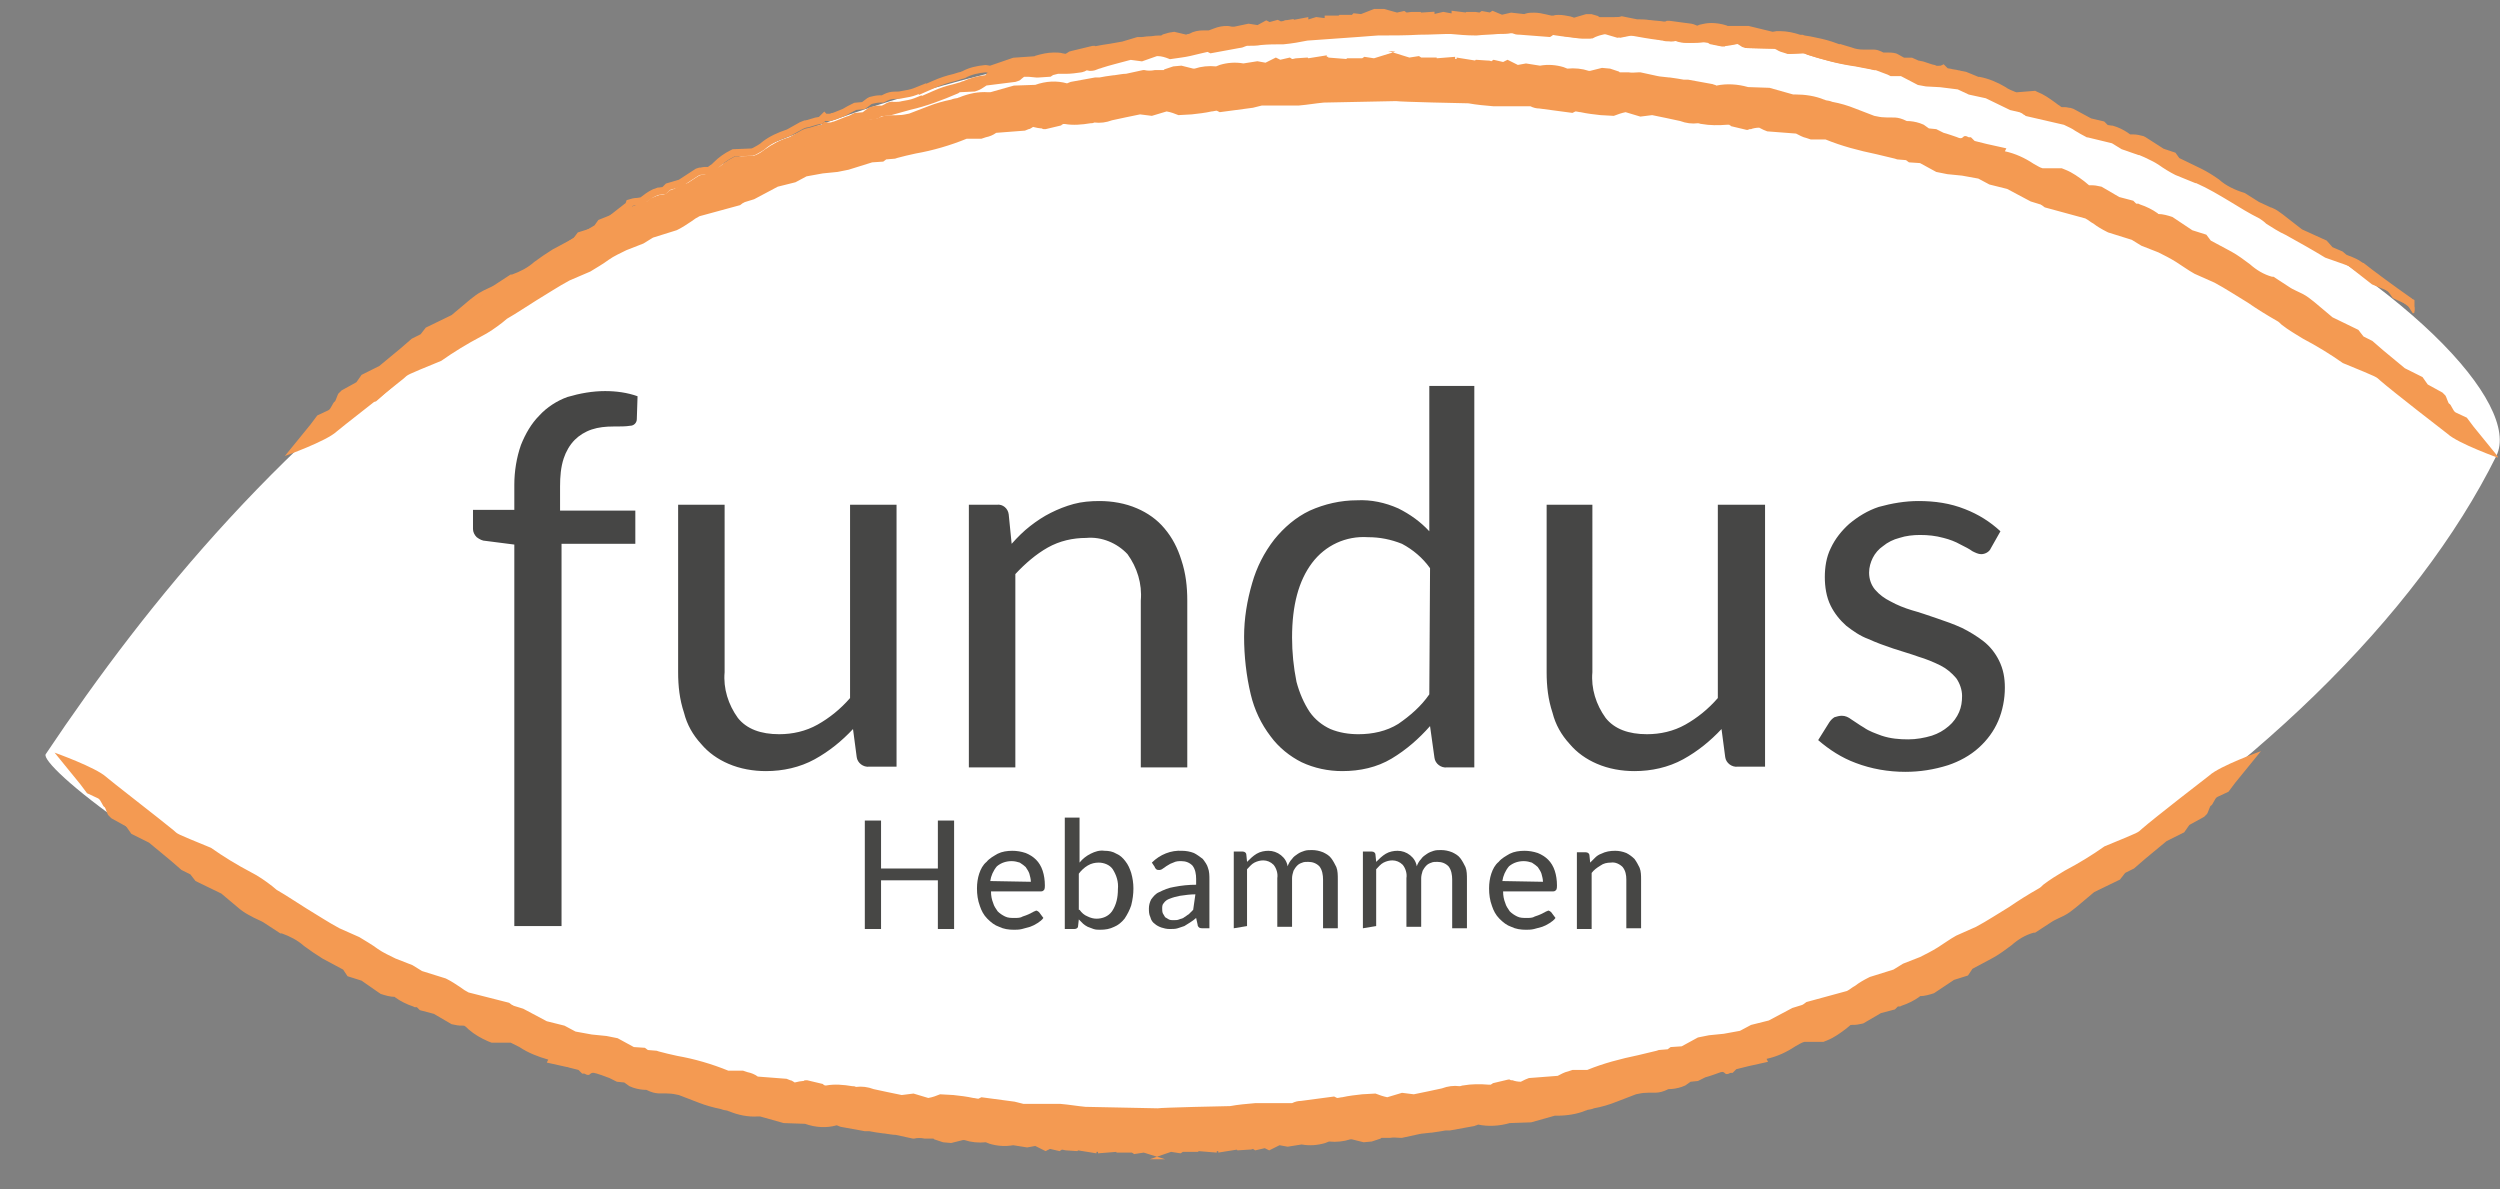 <?xml version="1.0" encoding="utf-8"?>
<!-- Generator: Adobe Illustrator 27.8.0, SVG Export Plug-In . SVG Version: 6.00 Build 0)  -->
<svg version="1.1" id="Ebene_1" xmlns="http://www.w3.org/2000/svg" xmlns:xlink="http://www.w3.org/1999/xlink" x="0px" y="0px"
	 viewBox="0 0 338.8 161.2" style="enable-background:new 0 0 338.8 161.2;" xml:space="preserve">
<rect x="0" y="0" width="338.8" height="161.2" fill="#808080" stroke="none"/>
<style type="text/css">
	.st0{fill:#FFFFFF;}
	.st1{clip-path:url(#SVGID_00000004547904668355423320000007924621321386042516_);}
	.st2{fill:#464645;}
	.st3{fill:#F49A52;}
	.st4{clip-path:url(#SVGID_00000036240478388962913240000016675578830865595566_);}
	.st5{fill:none;stroke:#F49A52;stroke-width:0.988;stroke-miterlimit:10;}
	.st6{fill:#474745;}
	.st7{clip-path:url(#SVGID_00000106851127389201328890000002984200758767461267_);}
</style>
<path id="Ellipse_7" class="st0" d="M174.5,3.1c100.9-9.6,170.7,44.7,163.8,58.7c-21.5,43.4-91.6,89.6-166.8,93
	C74,159.3,4.3,105,6.2,102.2C34.3,60.2,80.2,12.1,174.5,3.1z"/>
<g id="Gruppe_226">
	<g id="Gruppe_221">
		<g>
			<defs>
				<rect id="SVGID_1_" width="338.5" height="161.2"/>
			</defs>
			<clipPath id="SVGID_00000167379406643556674230000013418199006103347372_">
				<use xlink:href="#SVGID_1_"  style="overflow:visible;"/>
			</clipPath>
			<g id="Gruppe_220" style="clip-path:url(#SVGID_00000167379406643556674230000013418199006103347372_);">
				<path id="Pfad_1129" class="st2" d="M76.1,125.5V73.7h10v-4.5H75.9v-3.3c0-1.3,0.1-2.6,0.5-3.8c0.3-0.9,0.8-1.8,1.5-2.5
					c0.6-0.6,1.4-1.1,2.3-1.4c0.9-0.3,1.9-0.4,2.9-0.4c1,0,1.7,0,2.3-0.1c0.5,0,0.9-0.4,0.9-0.9c0,0,0,0,0,0l0.1-3.1
					c-1.4-0.5-2.9-0.7-4.4-0.7c-1.7,0-3.4,0.3-5.1,0.8c-1.4,0.5-2.8,1.4-3.8,2.5c-1.1,1.1-1.9,2.5-2.5,4c-0.6,1.7-0.9,3.6-0.9,5.4
					v3.4h-5.6v2.6c0,0.4,0.2,0.8,0.5,1.1c0.4,0.3,0.8,0.5,1.2,0.5l3.9,0.5v51.7H76.1z M115.2,68.4v26.2c-1.3,1.5-2.8,2.7-4.4,3.6
					c-1.6,0.9-3.4,1.3-5.2,1.3c-2.5,0-4.4-0.7-5.6-2.2c-1.3-1.8-2-4-1.8-6.2V68.4h-6.3v22.7c0,1.9,0.2,3.7,0.8,5.5
					c0.4,1.6,1.2,3,2.3,4.2c1,1.2,2.3,2.1,3.7,2.7c1.6,0.7,3.4,1,5.1,1c2.3,0,4.6-0.5,6.6-1.6c2-1.1,3.7-2.5,5.2-4.1l0.5,3.8
					c0.1,0.8,0.9,1.4,1.7,1.3h3.7V68.4L115.2,68.4z M136.7,69.7c-0.1-0.8-0.8-1.4-1.6-1.3h-3.8V104h6.3V77.8
					c1.3-1.4,2.8-2.7,4.4-3.6c1.6-0.9,3.4-1.3,5.2-1.3c2.1-0.2,4.2,0.7,5.6,2.2c1.3,1.8,2,4,1.8,6.3V104h6.3V81.4
					c0-1.9-0.2-3.7-0.8-5.5c-0.5-1.6-1.2-3-2.3-4.3c-1-1.2-2.3-2.1-3.7-2.7c-1.6-0.7-3.4-1-5.1-1c-1.2,0-2.4,0.1-3.5,0.4
					c-1.1,0.3-2.1,0.7-3.1,1.2c-1,0.5-1.9,1.1-2.8,1.8c-0.9,0.7-1.7,1.5-2.5,2.4L136.7,69.7z M193.7,94.1c-1.1,1.6-2.6,2.9-4.2,4
					c-1.6,1-3.5,1.4-5.4,1.4c-1.3,0-2.6-0.2-3.8-0.7c-1.1-0.5-2.1-1.3-2.8-2.3c-0.8-1.2-1.4-2.6-1.8-4.1c-0.4-2-0.6-4-0.6-6
					c0-4.4,0.9-7.7,2.7-10.1c1.8-2.4,4.6-3.7,7.6-3.5c1.6,0,3.1,0.3,4.6,0.9c1.5,0.8,2.8,1.9,3.8,3.3L193.7,94.1z M193.7,52.3V72
					c-1.2-1.3-2.6-2.3-4.2-3.1c-1.8-0.8-3.7-1.2-5.6-1.1c-2.2,0-4.4,0.5-6.4,1.4c-1.9,0.9-3.5,2.3-4.8,3.9c-1.4,1.8-2.4,3.8-3,5.9
					c-0.7,2.4-1.1,4.8-1.1,7.3c0,2.6,0.3,5.3,0.9,7.8c0.5,2.1,1.4,4,2.7,5.7c1.1,1.5,2.6,2.7,4.2,3.5c1.7,0.8,3.6,1.2,5.5,1.2
					c2.4,0,4.7-0.5,6.7-1.7c2-1.2,3.7-2.7,5.2-4.4l0.6,4.3c0.1,0.8,0.9,1.4,1.7,1.3h3.7V52.3L193.7,52.3z M232.8,68.4v26.2
					c-1.3,1.5-2.8,2.7-4.4,3.6c-1.6,0.9-3.4,1.3-5.2,1.3c-2.5,0-4.4-0.7-5.6-2.2c-1.3-1.8-2-4-1.8-6.2V68.4h-6.2v22.7
					c0,1.9,0.2,3.7,0.8,5.5c0.4,1.6,1.2,3,2.3,4.2c1,1.2,2.3,2.1,3.7,2.7c1.6,0.7,3.4,1,5.1,1c2.3,0,4.6-0.5,6.6-1.6
					c2-1.1,3.7-2.5,5.2-4.1l0.5,3.8c0.1,0.8,0.9,1.4,1.7,1.3h3.7V68.4L232.8,68.4z M271.1,72c-1.4-1.3-3-2.3-4.8-3
					c-2-0.8-4.1-1.1-6.3-1.1c-1.8,0-3.6,0.3-5.4,0.8c-1.5,0.5-2.8,1.3-4,2.3c-1,0.9-1.9,2-2.5,3.3c-0.6,1.2-0.8,2.6-0.8,3.9
					c0,1.3,0.2,2.7,0.8,3.9c0.5,1,1.2,1.9,2.1,2.7c0.9,0.7,1.9,1.4,3,1.8c1.1,0.5,2.2,0.9,3.4,1.3c1.2,0.4,2.3,0.7,3.4,1.1
					c1,0.3,2,0.7,3,1.2c0.8,0.4,1.5,1,2.1,1.7c0.5,0.7,0.8,1.6,0.8,2.4c0,0.8-0.1,1.5-0.4,2.2c-0.3,0.7-0.8,1.4-1.4,1.9
					c-0.7,0.6-1.4,1-2.3,1.3c-1,0.3-2.1,0.5-3.2,0.5c-1.2,0-2.4-0.1-3.6-0.5c-0.8-0.3-1.7-0.6-2.4-1.1c-0.7-0.4-1.2-0.8-1.7-1.1
					c-0.4-0.3-0.8-0.5-1.3-0.5c-0.3,0-0.7,0.1-1,0.2c-0.3,0.2-0.5,0.4-0.7,0.7l-1.5,2.4c1.5,1.3,3.2,2.4,5.1,3.1
					c2.1,0.8,4.4,1.2,6.7,1.2c2,0,3.9-0.3,5.8-0.9c1.5-0.5,3-1.3,4.2-2.4c1.1-1,2-2.2,2.6-3.6c0.6-1.4,0.9-3,0.9-4.5
					c0-1.3-0.2-2.5-0.8-3.7c-0.5-1-1.2-1.9-2.1-2.6c-0.9-0.7-1.9-1.3-2.9-1.8c-1.1-0.5-2.2-0.9-3.4-1.3c-1.2-0.4-2.3-0.8-3.4-1.1
					c-1-0.3-2-0.7-2.9-1.2c-0.8-0.4-1.5-0.9-2.1-1.6c-0.5-0.6-0.8-1.4-0.8-2.3c0-0.7,0.2-1.4,0.5-2c0.3-0.6,0.8-1.2,1.4-1.6
					c0.6-0.5,1.4-0.9,2.2-1.1c0.9-0.3,1.9-0.4,2.8-0.4c1.1,0,2.1,0.1,3.2,0.4c0.8,0.2,1.6,0.5,2.3,0.9c0.6,0.3,1.2,0.6,1.6,0.9
					c0.4,0.2,0.8,0.4,1.2,0.4c0.5,0,1.1-0.3,1.3-0.8L271.1,72z"/>
				<path id="Pfad_1130" class="st3" d="M155.8,157.1l2.9-1l1.3,0.2l0.3-0.2c0.2,0,0.4,0,0.6,0h1.5l0-0.1l2.5,0.2V156l0.1,0l0.1,0
					l0,0.2l2.5-0.4l0.1,0.1l1.5-0.1c0.2,0,0.4,0,0.6-0.1l0.3,0.2l1.3-0.3l0.6,0.3l1.4-0.7l1.1,0.2l1.9-0.3c1.1,0.2,2.2,0.1,3.2-0.2
					l0.5-0.2c1,0.1,2,0,2.9-0.3l0.2,0l1.6,0.4l1.1-0.1l1.2-0.4l0.1-0.1c0.4,0,0.8,0,1.2,0c0.5-0.1,0.9,0,1.4,0l0.2,0l2.3-0.5
					c0.4-0.1,0.9-0.1,1.6-0.2l0.1,0c0.7-0.1,1.4-0.2,1.9-0.3l0,0l0.6,0l3.3-0.6c0.2-0.1,0.4-0.1,0.5-0.2c1.4,0.3,2.9,0.2,4.3-0.2
					l2.9-0.1l3.2-0.9l0.3,0c1.3,0,2.7-0.2,3.9-0.7c0.1,0,0.2-0.1,0.3-0.1c0.1,0,0.6-0.1,0.8-0.2c1.1-0.2,2.1-0.5,3.1-0.9l0,0l2.6-1
					c0.5-0.1,0.9-0.2,1.4-0.2c1.1-0.1,1.6,0.2,3-0.5c0.6,0,1.2-0.1,1.8-0.3l0.5-0.2l0.7-0.5l1-0.1l1-0.5c0.1,0,1.9-0.6,2.1-0.7
					c0.7-0.2,0.4,0.6,1.3,0.1l0.3,0l0.5-0.5c0.4-0.1,0.8-0.2,1.2-0.3c0.1,0,0.3-0.1,0.4-0.1l2.7-0.6l-0.2-0.4h0
					c1.4-0.3,2.7-0.9,3.9-1.7c0.4-0.2,0.8-0.5,1.2-0.6l2.6,0l0.5-0.2c1-0.4,1.8-1,2.6-1.6c0.2-0.2,0.4-0.3,0.6-0.5
					c0.4,0,0.8,0,1.2-0.1l0.5-0.1l2.4-1.4l1.9-0.5l0.4-0.4l0.3,0l0.2-0.1c0.9-0.3,1.7-0.7,2.4-1.2l0.1-0.1c0.6,0,1.3-0.2,1.9-0.4
					l0.3-0.2l2.4-1.6l1.9-0.6l0.6-0.9l2.8-1.5c0.9-0.5,1.7-1.1,2.5-1.7c0.9-0.8,1.9-1.4,3-1.7l0.2,0l2.3-1.5
					c0.1-0.1,1.4-0.7,1.6-0.8c0.6-0.3,1.1-0.7,1.6-1.1l2.5-2.1l3.5-1.7l0.7-0.9l1.2-0.6l1.5-1.3l2.9-2.4l2.4-1.2l0.7-1l2-1.1
					l0.4-0.4c0.1-0.1,0.4-1.1,0.5-1.1c0.3-0.1,0.5-1,0.9-1.2l1.5-0.7l0.9-1.2l3.5-4.3c0,0-5.6,2-7,3.3c-0.4,0.3-7.5,5.8-9.1,7.2
					c-0.7,0.6,0,0.3-5.1,2.4c-1.7,1.2-3.5,2.3-5.4,3.3c-1,0.6-2,1.2-2.9,1.9c-0.2,0.2-0.4,0.4-0.6,0.5c-1.4,0.8-2.7,1.6-4,2.5
					c-1.5,0.9-3,1.9-4.5,2.7l-2.7,1.2c-0.9,0.5-1.7,1.1-2.5,1.6c-0.8,0.5-1.6,0.9-2.4,1.3l-2.3,0.9l-1.3,0.8l-3.2,1l-0.2,0.1
					c-0.6,0.3-1.3,0.7-1.8,1.1c-0.4,0.2-0.7,0.5-1.1,0.7l-5.5,1.5l-0.4,0.3l0,0c-0.1,0-0.1,0.1-0.2,0.1l-1.3,0.4l-3.2,1.7l-2.4,0.6
					l-1.5,0.8l-2.2,0.4l-2,0.2l-1.5,0.3l-2.2,1.2l-1.5,0.1l-0.4,0.3l-1.2,0.1l-0.3,0.1c-0.8,0.2-1.7,0.4-2.5,0.6
					c-2.4,0.5-4.7,1.1-6.9,2l-2,0l-0.6,0.2c-0.5,0.1-1,0.4-1.4,0.6l-3.9,0.3l-0.5,0.2c-0.2,0.1-0.4,0.2-0.6,0.3
					c-0.4,0-0.9-0.1-1.1-0.2l-0.1,0c-0.1,0-0.2,0-0.3-0.1l-0.2,0l-2.1,0.5l-0.1,0.1c-0.1,0-0.1,0.1-0.2,0.1l-0.2,0
					c-1.2-0.1-2.4-0.1-3.5,0.1c-0.2,0-0.3,0.1-0.5,0.1c-0.8-0.1-1.6,0-2.4,0.3c-1,0.2-2.7,0.6-3.8,0.8l-1.6-0.2l-2,0.6
					c-0.5-0.1-1.1-0.3-1.6-0.5l-1.8,0.1c-0.9,0.1-1.8,0.2-2.7,0.4c-0.2,0-0.5,0.1-0.7,0.1l-0.4-0.2l-4.5,0.6c-0.4,0-0.8,0.1-1.2,0.3
					c-0.5,0-1.1,0-1.7,0c-1,0-2,0-2.9,0l-0.2,0l-0.2,0c-1.2,0.1-2.3,0.2-3.4,0.4c-0.4,0-9.4,0.2-9.8,0.3c-0.4,0-9.5-0.2-9.8-0.2
					c-1.1-0.1-2.2-0.3-3.4-0.4l-0.2,0l-0.2,0c-0.9,0-1.9,0-2.9,0c-0.6,0-1.2,0-1.7,0c-0.4-0.1-0.8-0.2-1.2-0.3l-4.5-0.6l-0.4,0.2
					c-0.2,0-0.5-0.1-0.7-0.1c-0.9-0.2-1.8-0.3-2.7-0.4l-1.8-0.1c-0.5,0.2-1,0.4-1.6,0.5l-2-0.6l-1.6,0.2c-1.1-0.2-2.8-0.6-3.8-0.8
					c-0.8-0.3-1.6-0.4-2.4-0.3c-0.2-0.1-0.3-0.1-0.5-0.1c-1.2-0.2-2.4-0.3-3.5-0.1l-0.2,0c-0.1,0-0.1-0.1-0.2-0.1l-0.1-0.1l-2.1-0.5
					l-0.2,0c-0.1,0-0.2,0-0.3,0.1l-0.1,0c-0.2,0-0.7,0.1-1.1,0.2c-0.2-0.1-0.4-0.3-0.6-0.3l-0.5-0.2l-3.9-0.3
					c-0.4-0.3-0.9-0.5-1.4-0.6l-0.6-0.2l-2,0c-2.2-0.9-4.6-1.6-6.9-2c-0.9-0.2-1.8-0.4-2.5-0.6l-0.3-0.1l-1.2-0.1l-0.4-0.3l-1.5-0.1
					l-2.2-1.2l-1.5-0.3l-2-0.2l-2.2-0.4l-1.5-0.8l-2.4-0.6l-3.2-1.7l-1.3-0.4c-0.1-0.1-0.2-0.1-0.2-0.1l0,0l-0.4-0.3l-5.5-1.4
					c-0.4-0.2-0.7-0.4-1.1-0.7c-0.6-0.4-1.2-0.8-1.8-1.1l-0.2-0.1l-3.2-1l-1.3-0.8l-2.3-0.9c-0.8-0.4-1.7-0.8-2.4-1.3
					c-0.8-0.6-1.7-1.1-2.5-1.6l-2.7-1.2c-1.5-0.8-3-1.8-4.5-2.7c-1.3-0.8-2.6-1.7-4-2.5c-0.2-0.2-0.4-0.3-0.6-0.5
					c-0.9-0.7-1.9-1.4-2.9-1.9c-1.9-1-3.7-2.1-5.4-3.3c-5.1-2.1-4.4-1.8-5.1-2.4c-1.7-1.4-8.8-6.9-9.1-7.2c-1.4-1.3-7-3.3-7-3.3
					l3.5,4.3l0.9,1.2l1.5,0.7c0.4,0.2,0.6,1.1,0.9,1.2c0.1,0.1,0.4,1.1,0.5,1.1l0.4,0.4l2,1.1l0.7,1l2.4,1.2l2.9,2.4l1.5,1.3
					l1.2,0.6l0.7,0.9l3.5,1.7l2.5,2.1c0.5,0.4,1,0.7,1.6,1c0.1,0.1,1.5,0.7,1.6,0.8l2.3,1.5l0.2,0c1.1,0.4,2.1,0.9,3,1.7
					c0.8,0.6,1.7,1.2,2.5,1.7l2.8,1.5l0.6,0.9l1.9,0.6l2.3,1.6l0.3,0.2c0.6,0.2,1.3,0.4,1.9,0.4l0.1,0.1c0.7,0.5,1.5,0.9,2.4,1.2
					l0.2,0.1l0.3,0l0.4,0.4l1.9,0.5l2.4,1.4l0.5,0.1c0.4,0.1,0.8,0.1,1.2,0.1c0.2,0.1,0.4,0.3,0.6,0.5c0.8,0.7,1.7,1.2,2.6,1.6
					l0.5,0.2l2.6,0c0.4,0.2,0.8,0.4,1.2,0.6c1.2,0.8,2.5,1.3,3.9,1.7h0l-0.2,0.4l2.7,0.6c0.2,0,0.3,0.1,0.4,0.1
					c0.4,0.1,0.8,0.2,1.2,0.3l0.5,0.5l0.3,0c0.9,0.5,0.6-0.2,1.3-0.1c0.2,0,1.9,0.6,2.1,0.7l1,0.5l1,0.1l0.7,0.5l0.5,0.2
					c0.6,0.2,1.2,0.3,1.8,0.3c1.4,0.7,1.9,0.4,3,0.5c0.5,0,0.9,0.1,1.4,0.2l2.6,1l0,0c1,0.4,2.1,0.7,3.1,0.9
					c0.2,0.1,0.7,0.2,0.8,0.2c0.1,0,0.2,0.1,0.3,0.1c1.2,0.5,2.6,0.8,3.9,0.7l0.3,0l3.2,0.9l2.9,0.1c1.4,0.5,2.9,0.6,4.3,0.2
					c0.2,0.1,0.3,0.1,0.5,0.2l3.3,0.6l0.6,0l0,0c0.5,0.1,1.1,0.2,1.9,0.3l0.1,0c0.7,0.1,1.2,0.2,1.6,0.2l2.3,0.5l0.2,0
					c0.4-0.1,0.9-0.1,1.4,0c0.4,0,0.7,0,1.2,0l0.1,0.1l1.2,0.4l1.1,0.1l1.6-0.4l0.2,0c0.9,0.3,1.9,0.4,2.9,0.3l0.5,0.2
					c1,0.3,2.1,0.4,3.2,0.2l1.9,0.3l1.1-0.2l1.4,0.7l0.6-0.3l1.3,0.3l0.3-0.2c0.2,0,0.4,0.1,0.6,0.1l1.5,0.1l0.1-0.1l2.5,0.4l0-0.2
					l0.1,0l0.1,0v0.2l2.5-0.2l0,0.1h1.5c0.2,0,0.4,0,0.6,0l0.3,0.2l1.3-0.2l2.9,0.9"/>
				<path id="Pfad_1131" class="st3" d="M188.1,6.9l2.9,0.9l1.3-0.2l0.3,0.2c0.2,0,0.4,0,0.6,0h1.5l0,0.1l2.5-0.2V8l0.1,0l0.1,0
					l0-0.2l2.5,0.4l0.1-0.1l1.5,0.1c0.2,0,0.4,0,0.6,0.1l0.3-0.2l1.3,0.3l0.6-0.3l1.4,0.7l1.1-0.2l1.9,0.3c1.1-0.2,2.2-0.1,3.2,0.2
					l0.5,0.2c1-0.1,2,0,2.9,0.3l0.2,0l1.6-0.4l1.1,0.1l1.2,0.4l0.1,0.1c0.4,0,0.8,0,1.2,0c0.5,0.1,0.9,0,1.4,0l0.2,0l2.3,0.5
					c0.4,0.1,0.9,0.1,1.6,0.2l0.1,0c0.7,0.1,1.4,0.2,1.9,0.3l0,0l0.6,0l3.3,0.6c0.2,0.1,0.4,0.1,0.5,0.2c1.4-0.3,2.9-0.2,4.3,0.2
					l2.9,0.1l3.2,0.9l0.3,0c1.3,0,2.7,0.2,3.9,0.7c0.1,0,0.2,0.1,0.3,0.1c0.1,0,0.6,0.1,0.8,0.2c1.1,0.2,2.1,0.5,3.1,0.9l0,0l2.6,1
					c0.5,0.1,0.9,0.2,1.4,0.2c1.1,0.1,1.6-0.2,3,0.5c0.6,0,1.2,0.1,1.8,0.3l0.5,0.2l0.7,0.5l1,0.1l1,0.5c0.1,0,1.9,0.6,2.1,0.7
					c0.7,0.2,0.4-0.6,1.3-0.1l0.3,0l0.5,0.5c0.4,0.1,0.8,0.2,1.2,0.3c0.1,0,0.3,0.1,0.4,0.1l2.7,0.6l-0.2,0.4h0
					c1.4,0.3,2.7,0.9,3.9,1.7c0.4,0.2,0.8,0.5,1.2,0.6l2.6,0l0.5,0.2c1,0.4,1.8,1,2.6,1.6c0.2,0.2,0.4,0.3,0.6,0.5
					c0.4,0,0.8,0,1.2,0.1l0.5,0.1l2.4,1.4l1.9,0.5l0.4,0.4l0.3,0l0.2,0.1c0.9,0.3,1.7,0.7,2.4,1.2l0.1,0.1c0.6,0,1.3,0.2,1.9,0.4
					l0.3,0.2l2.4,1.6l1.9,0.6l0.6,0.8l2.8,1.5c0.9,0.5,1.7,1.1,2.5,1.7c0.9,0.8,1.9,1.4,3,1.7l0.2,0l2.3,1.5
					c0.1,0.1,1.4,0.7,1.6,0.8c0.6,0.3,1.1,0.7,1.6,1.1l2.5,2.1l3.5,1.7l0.7,0.9l1.2,0.6l1.5,1.3l2.9,2.4l2.4,1.2l0.7,1l2,1.1
					l0.4,0.4c0.1,0.1,0.4,1.1,0.5,1.1c0.3,0.1,0.5,1,0.9,1.2l1.5,0.7l0.9,1.2l3.5,4.3c0,0-5.6-2-7-3.3c-0.4-0.3-7.5-5.8-9.1-7.2
					c-0.7-0.6,0-0.3-5.1-2.4c-1.7-1.2-3.5-2.3-5.4-3.3c-1-0.6-2-1.2-2.9-1.9c-0.2-0.2-0.4-0.4-0.6-0.5c-1.4-0.8-2.7-1.6-4-2.5
					c-1.5-0.9-3-1.9-4.5-2.7l-2.7-1.2c-0.9-0.5-1.7-1.1-2.5-1.6c-0.8-0.5-1.6-0.9-2.4-1.3l-2.3-0.9l-1.3-0.8l-3.2-1l-0.2-0.1
					c-0.6-0.3-1.3-0.7-1.8-1.1c-0.4-0.2-0.7-0.5-1.1-0.7l-5.5-1.5l-0.4-0.3l0,0c-0.1,0-0.1-0.1-0.2-0.1l-1.3-0.4l-3.2-1.7l-2.4-0.6
					l-1.5-0.8l-2.2-0.4l-2-0.2l-1.5-0.3l-2.2-1.2l-1.5-0.1l-0.4-0.3l-1.2-0.1l-0.3-0.1c-0.8-0.2-1.7-0.4-2.5-0.6
					c-2.4-0.5-4.7-1.1-6.9-2l-2,0l-0.6-0.2c-0.5-0.1-1-0.4-1.4-0.6l-3.9-0.3l-0.5-0.2c-0.2-0.1-0.4-0.2-0.6-0.3
					c-0.4,0-0.9,0.1-1.1,0.2l-0.1,0c-0.1,0-0.2,0-0.3,0.1l-0.2,0l-2.1-0.5l-0.1-0.1c-0.1,0-0.1-0.1-0.2-0.1l-0.2,0
					c-1.2,0.1-2.4,0.1-3.5-0.1c-0.2,0-0.3-0.1-0.5-0.1c-0.8,0.1-1.6,0-2.4-0.3c-1-0.2-2.7-0.6-3.8-0.8l-1.6,0.2l-2-0.6
					c-0.5,0.1-1.1,0.3-1.6,0.5l-1.8-0.1c-0.9-0.1-1.8-0.2-2.7-0.4c-0.2,0-0.5-0.1-0.7-0.1l-0.4,0.2l-4.5-0.6c-0.4,0-0.8-0.1-1.2-0.3
					c-0.5,0-1.1,0-1.7,0c-1,0-2,0-2.9,0l-0.2,0l-0.2,0c-1.2-0.1-2.3-0.2-3.4-0.4c-0.4,0-9.4-0.2-9.8-0.3c-0.4,0-9.5,0.2-9.8,0.2
					c-1.1,0.1-2.2,0.3-3.4,0.4l-0.2,0l-0.2,0c-0.9,0-1.9,0-2.9,0c-0.6,0-1.2,0-1.7,0c-0.4,0.1-0.8,0.2-1.2,0.3l-4.5,0.6l-0.4-0.2
					c-0.2,0-0.5,0.1-0.7,0.1c-0.9,0.2-1.8,0.3-2.7,0.4l-1.8,0.1c-0.5-0.2-1-0.4-1.6-0.5l-2,0.6l-1.6-0.2c-1.1,0.2-2.8,0.6-3.8,0.8
					c-0.8,0.3-1.6,0.4-2.4,0.3c-0.2,0.1-0.3,0.1-0.5,0.1c-1.2,0.2-2.4,0.3-3.5,0.1l-0.2,0c-0.1,0-0.1,0.1-0.2,0.1l-0.1,0.1l-2.1,0.5
					l-0.2,0c-0.1,0-0.2,0-0.3-0.1l-0.1,0c-0.2,0-0.7-0.1-1.1-0.2c-0.2,0.1-0.4,0.3-0.6,0.3l-0.5,0.2l-3.9,0.3
					c-0.4,0.3-0.9,0.5-1.4,0.6l-0.6,0.2l-2,0c-2.2,0.9-4.6,1.6-6.9,2c-0.9,0.2-1.8,0.4-2.5,0.6l-0.3,0.1l-1.2,0.1l-0.4,0.3l-1.5,0.1
					L115,23l-1.5,0.3l-2,0.2l-2.2,0.4l-1.5,0.8l-2.4,0.6l-3.2,1.7l-1.3,0.4c-0.1,0.1-0.2,0.1-0.2,0.1l0,0l-0.4,0.3l-5.5,1.5
					c-0.4,0.2-0.7,0.4-1.1,0.7c-0.6,0.4-1.2,0.8-1.8,1.1l-0.2,0.1l-3.2,1l-1.3,0.8l-2.3,0.9c-0.8,0.4-1.7,0.8-2.4,1.3
					c-0.8,0.6-1.7,1.1-2.5,1.6L77.2,38c-1.5,0.8-3,1.8-4.5,2.7c-1.3,0.8-2.6,1.7-4,2.5c-0.2,0.2-0.4,0.3-0.6,0.5
					c-0.9,0.7-1.9,1.4-2.9,1.9c-1.9,1-3.7,2.1-5.4,3.3c-5.1,2.1-4.4,1.8-5.1,2.4c-1.7,1.4-8.8,6.9-9.1,7.2c-1.4,1.3-7,3.3-7,3.3
					l3.5-4.3l0.9-1.2l1.5-0.7c0.4-0.2,0.6-1.1,0.9-1.2c0.1-0.1,0.4-1.1,0.5-1.1l0.4-0.4l2-1.1l0.7-1l2.4-1.2l2.9-2.4l1.5-1.3
					l1.2-0.6l0.7-0.9l3.5-1.7l2.5-2.1c0.5-0.4,1-0.8,1.6-1.1c0.1-0.1,1.5-0.7,1.6-0.8l2.3-1.5l0.2,0c1.1-0.4,2.1-0.9,3-1.7
					c0.8-0.6,1.7-1.2,2.5-1.7l2.8-1.5l0.6-0.8l1.9-0.6l2.3-1.6l0.3-0.2c0.6-0.2,1.3-0.4,1.9-0.4l0.1-0.1c0.7-0.5,1.5-0.9,2.4-1.2
					l0.2-0.1l0.3,0l0.4-0.4l1.9-0.5l2.4-1.4l0.5-0.1c0.4-0.1,0.8-0.1,1.2-0.1c0.2-0.1,0.4-0.3,0.6-0.5c0.8-0.7,1.7-1.2,2.6-1.6
					l0.5-0.2l2.6,0c0.4-0.2,0.8-0.4,1.2-0.6c1.2-0.8,2.5-1.3,3.9-1.7h0l-0.2-0.4l2.7-0.6c0.2,0,0.3-0.1,0.4-0.1
					c0.4-0.1,0.8-0.2,1.2-0.3l0.5-0.5l0.3,0c0.9-0.5,0.6,0.2,1.3,0.1c0.2,0,1.9-0.6,2.1-0.7l1-0.5l1-0.1l0.7-0.5l0.5-0.2
					c0.6-0.2,1.2-0.3,1.8-0.3c1.4-0.7,1.9-0.4,3-0.5c0.5,0,0.9-0.1,1.4-0.2l2.6-1l0,0c1-0.4,2.1-0.7,3.1-0.9
					c0.2-0.1,0.7-0.2,0.8-0.2c0.1,0,0.2-0.1,0.3-0.1c1.2-0.5,2.6-0.8,3.9-0.7l0.3,0l3.2-0.9l2.9-0.1c1.4-0.5,2.9-0.6,4.3-0.2
					c0.2-0.1,0.3-0.1,0.5-0.2l3.3-0.6l0.6,0l0,0c0.5-0.1,1.1-0.2,1.9-0.3l0.1,0c0.7-0.1,1.2-0.2,1.6-0.2l2.3-0.5l0.2,0
					c0.4,0.1,0.9,0.1,1.4,0c0.4,0,0.7,0,1.2,0l0.1-0.1l1.2-0.4l1.1-0.1l1.6,0.4l0.2,0c0.9-0.3,1.9-0.4,2.9-0.3l0.5-0.2
					c1-0.3,2.1-0.4,3.2-0.2l1.9-0.3l1.1,0.2l1.4-0.7l0.6,0.3l1.3-0.3l0.3,0.2c0.2,0,0.4-0.1,0.6-0.1l1.5-0.1l0.1,0.1l2.5-0.4l0,0.2
					l0.1,0l0.1,0V7.8l2.5,0.2l0-0.1h1.5c0.2,0,0.4,0,0.6,0l0.3-0.2l1.3,0.2l2.9-0.9"/>
			</g>
		</g>
	</g>
	<g id="Gruppe_223" transform="translate(50.211 1.212)">
		<g>
			<defs>
				<rect id="SVGID_00000089541264066794970710000008671059933483140746_" x="0" y="0" width="277" height="53.2"/>
			</defs>
			<clipPath id="SVGID_00000081620871616763286890000012542464942335054486_">
				<use xlink:href="#SVGID_00000089541264066794970710000008671059933483140746_"  style="overflow:visible;"/>
			</clipPath>
			<g id="Gruppe_222" style="clip-path:url(#SVGID_00000081620871616763286890000012542464942335054486_);">
				<path id="Pfad_1132" class="st3" d="M0.3,53c0.2-0.3,0.4-0.6,0.4-1l0.1-0.2l2.1-1.2l0.6-1l2.1-1.1l2.9-2.7l1.3-1.3l1.3-0.7
					l0.7-0.9l3.2-1.8l2.5-2.3c0.4-0.4,0.8-0.7,1.3-0.9l0.4-0.2c0.4-0.2,0.8-0.4,1.2-0.7l1.8-1.4c1.3-0.5,2.5-1.2,3.4-2.2
					c0.7-0.6,1.4-1.2,2.2-1.6l3-1.8l0.5-0.7l1.5-0.6l2.3-1.8l0.2-0.1c0.4-0.1,0.7-0.2,1.1-0.2l0.6-0.1l0.4-0.3
					c0.5-0.5,1.1-0.8,1.8-1l0.1,0l0.7-0.1l0.5-0.5l1.7-0.5l2.3-1.5l0.3-0.1c0.3-0.1,0.5-0.1,0.8-0.1l0.5,0l0.4-0.3
					c0.2-0.2,0.4-0.3,0.6-0.5c0.6-0.6,1.3-1.1,2.1-1.5l0.2-0.1l2.5-0.1l0.3-0.1c0.5-0.2,0.9-0.5,1.3-0.8c1-0.7,2.1-1.3,3.2-1.6
					l0.2-0.1l1.6-0.9l0,0l0.5-0.2c0.2,0,0.3-0.1,0.5-0.1c0.3-0.1,0.7-0.2,1-0.3l0.6-0.1l0.4-0.4h0l0,0c0.2,0,0.4,0.1,0.5,0.1
					c0.2,0,0.4,0,0.6-0.1c0.1,0,0.4-0.1,1.6-0.6c0.2-0.1,0.6-0.2,0.6-0.2l0.8-0.4l1.1-0.1l0.8-0.6l0.2-0.1c0.4-0.1,0.8-0.2,1.2-0.2
					l0.4,0l0.4-0.2c0.3-0.2,0.8-0.4,1.2-0.3c0.4,0,0.8,0,1.1-0.1c0.6-0.1,1.2-0.2,1.7-0.4l1-0.4l0,0.1l1.6-0.7
					c0.9-0.4,1.8-0.7,2.7-0.9c0.6-0.2,0.8-0.2,1-0.3s0.2-0.1,0.3-0.1c0.9-0.4,1.9-0.7,2.9-0.8c0,0,0.1,0,0.1,0L84,8.2l3.2-1.1
					l2.9-0.2l0.2-0.1c0.7-0.3,1.5-0.4,2.3-0.4c0.4,0,0.7,0,1.1,0.1l0.6,0.1l0.5-0.3c0.1,0,0.2-0.1,0.2-0.1l2.9-0.7H98l0.2,0.1
					l0.4-0.1c0.5-0.1,1.1-0.2,1.8-0.3l1.7-0.3l2-0.6c0.2,0,0.3,0,0.5,0c0.3,0,0.6,0,1.1-0.1c0.3,0,0.7-0.1,1.1-0.1l0.6,0l0.3-0.2
					l0.7-0.2l0.6-0.1l1.7,0.4l0.6-0.2c0.6-0.2,1.1-0.3,1.7-0.4c0.1,0,0.2,0,0.4,0l0.4,0l0.8-0.3c0.5-0.2,1.1-0.3,1.6-0.3
					c0.2,0,0.5,0,0.7,0.1l0.3,0l1.9-0.4l1.3,0.2l1.1-0.6l0.4,0.2L123,2l0.3,0.2l0.6-0.1c0.1,0,0.3-0.1,0.4-0.1l0.6-0.1L125,2
					l1.5-0.3l0,0.4l1.6-0.5l1.6,0.2l0-0.4l1.6,0l0.1-0.1l0.6,0c0.1,0,0.2,0,0.2,0s0.1,0,0.2,0l0.7,0l0.2-0.2l0.9,0.1l2.3-0.9
					l2.5,0.7l0.9-0.2l0.3,0.2L141,1c0.1,0,0.3,0,0.4,0l0.6,0l0.1,0.1l1.5-0.2l0,0.4l1.7-0.4l1.6,0.3l0-0.4l1.6,0.2l0.1-0.1l0.6,0
					c0.2,0,0.3,0,0.4,0l0.7,0.1l0.3-0.2l1.1,0.2l0.4-0.2l1.2,0.5l1.3-0.3l1.9,0.3l0.3-0.1c0.3-0.1,0.7-0.1,1-0.1
					c0.5,0,0.9,0.1,1.4,0.2l0.9,0.2l0.4-0.1c0.2,0,0.4-0.1,0.6-0.1c0.5,0,1,0.1,1.5,0.2l0.6,0.2l1.7-0.5l0.6,0l0.7,0.2l0.3,0.2
					l0.6,0c0.1,0,0.3,0,0.4,0c0.2,0,0.4,0,0.6,0c0.3,0,0.4,0,0.6,0c0.3,0,0.7,0,1-0.1l2,0.4l0.1,0c0.4,0,0.9,0.1,1.6,0.1l0.1,0
					c0.7,0.1,1.3,0.1,1.8,0.2l0.4,0l0.2-0.1l0.2,0l3,0.4c0.1,0,0.2,0.1,0.3,0.1l0.5,0.2l0.5-0.2c0.5-0.1,1-0.2,1.4-0.2
					c0.6,0,1.3,0.1,1.9,0.3l0.2,0.1l2.9,0l3.3,0.8l0.6-0.1c0.1,0,0.3,0,0.4,0c0.9,0,1.8,0.2,2.7,0.5l0.3,0.1c0.2,0,0.4,0.1,1,0.2
					c1,0.1,1.9,0.4,2.9,0.7l1.7,0.6l0-0.1l1,0.3c0.6,0.1,1.1,0.2,1.7,0.3c0.2,0,0.4,0,0.5,0c0.2,0,0.4,0,0.6,0c0.1,0,0.2,0,0.3,0
					c0.3,0,0.6,0.1,0.9,0.2l0.4,0.2l0.6,0c0.4,0,0.7,0,1.1,0.1l0.2,0.1l0.9,0.5l1.1,0l0.9,0.4l0.1,0c0.1,0,0.2,0.1,0.5,0.1
					c1.2,0.4,1.5,0.4,1.6,0.5c0.2,0,0.3,0.1,0.5,0.1c0.2,0,0.5,0,0.7-0.1h0l0.4,0.4l0.6,0.1c0.3,0,0.7,0.1,1,0.2
					c0.2,0,0.3,0.1,0.5,0.1l0.5,0.1l0,0l1.7,0.8l0.2,0c1.2,0.3,2.3,0.7,3.3,1.3c0.5,0.3,0.9,0.5,1.4,0.7l0.3,0.1l2.5-0.2l0.2,0.1
					c0.8,0.3,1.6,0.8,2.2,1.3c0.2,0.2,0.5,0.3,0.7,0.5l0.4,0.3l0.6,0c0.2,0,0.5,0,0.7,0.1l0.3,0.1l2.4,1.3l1.7,0.4l0.5,0.5l0.7,0.1
					l0.1,0c0.7,0.2,1.3,0.5,1.9,0.9l0.4,0.3l0.6,0c0.4,0,0.8,0.1,1.2,0.2l0.2,0.1l2.5,1.6l1.5,0.5l0.5,0.7l3.1,1.5
					c0.8,0.4,1.6,0.9,2.3,1.4c1.1,0.9,2.3,1.5,3.6,1.9l1.9,1.2c0.4,0.2,0.8,0.4,1.3,0.6c0.2,0.1,0.4,0.2,0.5,0.2
					c0.5,0.2,0.9,0.5,1.3,0.8l2.7,2.1l3.3,1.5l0.8,0.9l1.4,0.6l1.3,1.1l3.2,2.5l2.2,0.9l0.7,1l2.2,1c0,0.1,0.1,0.1,0.1,0.2
					c0.1,0.4,0.3,0.7,0.5,1l0,0l-0.7-0.5c-2.3-1.7-5.4-3.9-6.4-4.7c-0.1-0.1-0.1-0.1-0.2-0.1c-0.7-0.6-0.9-0.7-5.2-2.2
					c-1.8-1.1-3.6-2.1-5.4-3.1c-0.9-0.4-1.8-1-2.6-1.5c-0.3-0.3-0.6-0.5-0.9-0.7c-1.4-0.7-2.7-1.5-4-2.3c-1.5-0.9-3-1.8-4.6-2.5
					l-0.1,0l-2.7-1.1c-0.8-0.4-1.6-0.9-2.3-1.4c-0.6-0.4-1.3-0.7-1.9-1c-0.2-0.1-0.5-0.2-0.7-0.3l-0.1,0l-2.3-0.8l-1.3-0.8l-3.3-0.8
					l-0.1,0c-0.6-0.3-1.1-0.6-1.6-0.9c-0.4-0.3-0.9-0.5-1.3-0.7l-0.2-0.1l-5.2-1.2l-0.1-0.1l-0.2-0.1l-0.1-0.1
					c-0.1,0-0.1-0.1-0.2-0.1l-0.2-0.1l-1.3-0.3l-3.3-1.6l-2.3-0.5l-1.5-0.7l-2.4-0.3l-1.9-0.1l-1.1-0.2l-2.3-1.2l-1.4,0l-0.4-0.2
					L204,8.3l-0.2,0c-0.8-0.2-1.6-0.3-2.5-0.5c-2.2-0.3-4.4-0.9-6.6-1.6L194.4,6l-2.1,0.1L192,6c-0.3-0.1-0.7-0.2-1-0.4l-0.4-0.2
					l-4-0.1l-0.3-0.1c-0.1,0-0.2-0.1-0.3-0.2l-0.5-0.3L185,4.8c-0.5,0.1-1,0.2-1.2,0.2c0,0-0.2,0-0.3,0.1L182,4.8l-0.3-0.2l-0.8-0.1
					l-0.2,0c-0.6,0.1-1.1,0.1-1.7,0.1c-0.4,0-0.9,0-1.3-0.1c-0.1,0-0.2,0-0.3-0.1L177,4.3l-0.4,0.1c-0.1,0-0.1,0-0.2,0
					c-0.3,0-0.5-0.1-0.8-0.1c-0.2,0-0.4-0.1-0.7-0.1c-1-0.2-2.7-0.5-3.7-0.6l-0.3,0l-1.5,0.3l-1.7-0.5l-0.2,0h-0.1
					c-0.6,0.1-1.3,0.3-1.8,0.6l-1.4,0c-0.8-0.1-1.6-0.2-2.4-0.3L161,3.5l-0.6-0.1l-0.4,0.3l-3.9-0.3c-0.2,0-0.5-0.1-0.7-0.1L155,3.1
					l-0.3,0c-0.5,0-1,0.1-1.6,0.1h-0.1c-1,0-2,0.1-2.9,0.2l-0.1,0H150c-1.1,0-2.2-0.1-3.3-0.2c-0.1,0-0.3,0-0.6,0
					c-0.7,0-2.2,0-3.7,0.1c-1.7,0-3.6,0.1-4.6,0.1c-0.3,0-0.5,0-0.6,0l-0.1,0l-0.2,0c-0.2,0-1.3,0.1-2.7,0.2c-5.8,0.4-6.8,0.5-7,0.5
					c-1.1,0.2-2.1,0.4-3.2,0.5l-0.1,0h-0.2c-0.9,0-1.8,0-2.8,0.1c-0.6,0-1.1,0.1-1.6,0.1l-0.3,0l-0.3,0.1c-0.2,0.1-0.5,0.2-0.7,0.2
					L114,5.6l-0.4-0.2l-1.3,0.3c-0.8,0.2-1.6,0.4-2.4,0.5l-1.4,0.2c-0.5-0.3-1.1-0.4-1.7-0.4h-0.2L106.3,6l-1.7,0.6l-1.5-0.2
					l-0.4,0.1c-1.1,0.3-2.7,0.7-3.6,1c-0.2,0.1-0.4,0.1-0.6,0.2c-0.3,0.1-0.6,0.2-0.8,0.2c0,0-0.1,0-0.1,0L97,7.8L96.6,8
					C96.5,8,96.4,8,96.3,8c-0.7,0.2-1.4,0.2-2.1,0.2c-0.3,0-0.6,0-0.9,0l-0.2,0l-0.8,0.2L92,8.7l-1.4,0.4l-0.3,0
					c-0.2,0-0.8-0.1-1.2-0.1l-0.6,0L88,9.3c-0.1,0.1-0.2,0.1-0.3,0.2l-0.3,0.1l-4,0.5l-0.3,0.2c-0.3,0.2-0.6,0.4-0.9,0.5l-0.3,0.1
					l-2.1,0.1l-0.3,0.2c-2.1,0.9-4.2,1.7-6.4,2.2c-0.8,0.2-1.7,0.5-2.5,0.7l-0.1,0l-1.4,0.2l-0.4,0.3l-1.4,0.2L65,16l-1.1,0.3
					L62,16.6l-2.4,0.5L58.2,18l-2.3,0.7l-3.1,1.9L51.5,21l-0.2,0.1c-0.1,0-0.2,0.1-0.2,0.1l-0.2,0.1l-0.1,0.1l-5.1,1.6l-0.1,0.1
					c-0.4,0.3-0.8,0.5-1.2,0.8c-0.5,0.4-1,0.7-1.6,1l-0.1,0l-3.2,1.1l-1.3,0.9l-2.2,1L36,28.2c-0.2,0.1-0.4,0.2-0.6,0.4
					c-0.6,0.3-1.3,0.7-1.9,1.2c-0.7,0.5-1.4,1.1-2.2,1.6l-2.6,1.3l-0.1,0c-1.5,0.9-2.9,1.9-4.3,2.9c-1.2,0.9-2.5,1.8-3.8,2.6
					c-0.3,0.2-0.6,0.5-0.9,0.8c-0.8,0.6-1.6,1.2-2.4,1.8c-1.8,1.1-3.5,2.3-5.2,3.5c-4.2,1.9-4.4,2.1-5,2.7c0,0-0.1,0.1-0.1,0.1
					c-0.9,0.9-3.9,3.4-6,5.3L0.3,53L0.3,53z"/>
				<path id="Pfad_1133" class="st5" d="M277.2,41c-0.2-0.3-0.4-0.6-0.5-1l-0.1-0.2l-2.2-1l-0.7-1l-2.2-0.9l-3.2-2.5l-1.3-1.1
					l-1.4-0.6l-0.8-0.9l-3.3-1.5l-2.7-2.1c-0.4-0.3-0.8-0.6-1.3-0.8c-0.1,0-0.3-0.1-0.5-0.2c-0.4-0.2-0.9-0.4-1.3-0.6l-1.9-1.2
					c-1.3-0.4-2.6-1-3.6-1.9c-0.7-0.5-1.5-1-2.3-1.4l-3.1-1.5l-0.5-0.7l-1.5-0.5l-2.5-1.6l-0.2-0.1c-0.4-0.1-0.8-0.2-1.2-0.2l-0.6,0
					l-0.4-0.3c-0.6-0.4-1.2-0.7-1.9-0.9l-0.1,0l-0.7-0.1l-0.5-0.5l-1.7-0.4l-2.4-1.3l-0.3-0.1c-0.2,0-0.5-0.1-0.7-0.1l-0.6,0
					l-0.4-0.3c-0.2-0.1-0.4-0.3-0.7-0.5c-0.7-0.5-1.4-1-2.2-1.3l-0.2-0.1l-2.5,0.2l-0.3-0.1c-0.5-0.2-1-0.4-1.4-0.7
					c-1-0.6-2.2-1.1-3.3-1.3l-0.2,0L216.1,9l0,0l-0.5-0.1c-0.2,0-0.3-0.1-0.5-0.1c-0.3-0.1-0.7-0.1-1-0.2l-0.6-0.1l-0.4-0.4h0
					c-0.2,0.1-0.5,0.1-0.7,0.1c-0.2,0-0.3,0-0.5-0.1c-0.1,0-0.4-0.1-1.6-0.5l-0.5-0.1l-0.1,0l-0.9-0.4l-1.1,0l-0.9-0.5l-0.2-0.1
					c-0.4-0.1-0.7-0.1-1.1-0.1l-0.6,0l-0.4-0.2C204.3,6.1,204,6,203.7,6c-0.1,0-0.2,0-0.3,0c-0.2,0-0.4,0-0.6,0c-0.2,0-0.4,0-0.5,0
					c-0.6,0-1.2-0.1-1.7-0.3l-1-0.3l0,0.1l-1.7-0.6c-0.9-0.3-1.9-0.5-2.9-0.7c-0.6-0.1-0.8-0.1-1-0.2L193.7,4
					c-0.9-0.3-1.8-0.5-2.7-0.5c-0.1,0-0.3,0-0.4,0L190,3.6l-3.3-0.8l-2.9,0l-0.2-0.1c-0.6-0.2-1.3-0.3-1.9-0.3c-0.5,0-1,0.1-1.4,0.2
					l-0.5,0.2l-0.5-0.2c-0.1,0-0.2-0.1-0.3-0.1l-3-0.4l-0.2,0l-0.2,0.1l-0.4,0c-0.5-0.1-1.1-0.1-1.8-0.2l-0.1,0
					c-0.6-0.1-1.2-0.1-1.6-0.1l-0.1,0l-2-0.4c-0.3,0.1-0.7,0.1-1,0.1c-0.2,0-0.3,0-0.6,0c-0.2,0-0.4,0-0.6,0c-0.1,0-0.3,0-0.4,0
					l-0.6,0l-0.3-0.2l-0.7-0.2l-0.6,0l-1.7,0.5l-0.6-0.2c-0.5-0.1-1-0.2-1.5-0.2c-0.2,0-0.4,0-0.6,0.1L160,1.4l-0.9-0.2
					c-0.4-0.1-0.9-0.2-1.4-0.2c-0.3,0-0.7,0-1,0.1l-0.3,0.1L154.6,1l-1.3,0.3l-1.2-0.5L151.8,1l-1.1-0.2L150.4,1l-0.7-0.1
					c-0.1,0-0.3,0-0.4,0l-0.6,0L148.6,1L147,0.8l0,0.4l-1.6-0.3l-1.7,0.4l0-0.4L142.2,1l-0.1-0.1l-0.6,0c-0.2,0-0.3,0-0.4,0L140.3,1
					l-0.3-0.2L139.1,1l-2.5-0.7l-2.3,0.9l-0.9-0.1l-0.2,0.2l-0.7,0c-0.1,0-0.1,0-0.2,0s-0.2,0-0.2,0l-0.6,0l-0.1,0.1l-1.6,0l0,0.4
					l-1.6-0.2l-1.6,0.5l0-0.4L125,2l-0.1-0.1l-0.6,0.1c-0.2,0-0.3,0-0.4,0.1l-0.6,0.1L122.9,2l-1.1,0.3l-0.4-0.2l-1.1,0.6L119,2.5
					l-1.9,0.4l-0.3,0c-0.2,0-0.5-0.1-0.7-0.1c-0.6,0-1.1,0.1-1.6,0.3l-0.8,0.3l-0.4,0c-0.1,0-0.2,0-0.4,0c-0.6,0-1.2,0.1-1.7,0.4
					l-0.6,0.2l-1.7-0.4l-0.6,0.1l-0.7,0.2l-0.3,0.2l-0.6,0c-0.4,0-0.7,0.1-1.1,0.1c-0.5,0-0.8,0.1-1.1,0.1c-0.2,0-0.3,0-0.5,0
					l-2,0.6l-1.7,0.3c-0.7,0.1-1.3,0.2-1.8,0.3l-0.4,0.1L98,5.5h-0.1l-2.9,0.7c-0.1,0-0.2,0.1-0.2,0.1l-0.5,0.3l-0.6-0.1
					c-0.3-0.1-0.7-0.1-1.1-0.1c-0.8,0-1.6,0.2-2.3,0.4l-0.2,0.1l-2.9,0.2L84,8.2l-0.6-0.1c0,0-0.1,0-0.1,0c-1,0.1-2,0.3-2.9,0.8
					c-0.1,0-0.2,0.1-0.3,0.1s-0.3,0.1-1,0.3c-0.9,0.2-1.8,0.5-2.7,0.9l-1.6,0.7l0-0.1l-1,0.4c-0.5,0.2-1.1,0.3-1.7,0.4
					c-0.4,0.1-0.7,0.1-1.1,0.1c-0.4,0-0.8,0.1-1.2,0.3l-0.4,0.2l-0.4,0c-0.4,0-0.8,0.1-1.2,0.2l-0.2,0.1l-0.8,0.6l-1.1,0.1l-0.8,0.4
					L64.2,14c-1.2,0.5-1.5,0.6-1.6,0.6c-0.2,0.1-0.4,0.1-0.6,0.1c-0.2,0-0.4,0-0.5-0.1l0,0h0L61,15.1l-0.6,0.1
					c-0.3,0.1-0.7,0.2-1,0.3c-0.1,0-0.3,0.1-0.5,0.1l-0.5,0.2l0,0l-1.6,0.9l-0.2,0.1c-1.2,0.4-2.3,0.9-3.2,1.6
					C53,18.8,52.5,19,52,19.3l-0.3,0.1l-2.5,0.1l-0.2,0.1c-0.8,0.4-1.5,0.9-2.1,1.5c-0.2,0.2-0.4,0.4-0.6,0.5l-0.4,0.3l-0.5,0
					c-0.3,0-0.5,0.1-0.8,0.1l-0.3,0.1L42,23.6l-1.7,0.5l-0.5,0.5l-0.7,0.1l-0.1,0c-0.7,0.2-1.3,0.6-1.8,1l-0.4,0.3l-0.6,0.1
					c-0.4,0-0.8,0.1-1.1,0.2L35,26.6l-2.3,1.8L31.2,29l-0.5,0.7l-3,1.8c-0.8,0.5-1.5,1-2.2,1.6c-1,1-2.2,1.7-3.4,2.2l-1.8,1.4
					c-0.4,0.3-0.8,0.5-1.2,0.7l-0.4,0.2c-0.4,0.3-0.9,0.6-1.3,0.9L14.9,41l-3.2,1.8L11,43.7l-1.3,0.7l-1.3,1.3l-2.9,2.7l-2.1,1.1
					l-0.6,1l-2.1,1.2c0,0.1-0.1,0.2-0.1,0.2c-0.1,0.4-0.2,0.7-0.4,1l0,0.1l0.7-0.6c2.1-1.9,5-4.4,6-5.3C6.9,47.2,7,47.1,7,47.1
					c0.6-0.6,0.8-0.7,5-2.7c1.7-1.3,3.4-2.4,5.2-3.5c0.9-0.5,1.7-1.1,2.4-1.8c0.3-0.3,0.6-0.6,0.9-0.8c1.3-0.8,2.5-1.7,3.8-2.6
					c1.4-1,2.8-2,4.3-2.9l0.1,0l2.6-1.3c0.8-0.5,1.5-1.1,2.2-1.6c0.6-0.4,1.2-0.8,1.9-1.2c0.2-0.1,0.4-0.2,0.6-0.4l0.1-0.1l2.2-1
					l1.3-0.9l3.2-1.1l0.1,0c0.5-0.3,1.1-0.7,1.6-1c0.4-0.3,0.8-0.6,1.2-0.8l0.1-0.1l5.1-1.6l0.1-0.1l0.2-0.1c0,0,0.2-0.1,0.2-0.1
					l0.2-0.1l1.3-0.4l3.1-1.9l2.3-0.7l1.5-0.9l2.4-0.5l1.9-0.3L65,16l2.2-1.4l1.4-0.2l0.4-0.3l1.4-0.2l0.1,0
					c0.8-0.2,1.7-0.5,2.5-0.7c2.2-0.5,4.3-1.3,6.4-2.2l0.3-0.2l2.1-0.1l0.3-0.1c0.3-0.1,0.6-0.3,0.9-0.5l0.3-0.2l4-0.5l0.3-0.1
					c0.1,0,0.2-0.1,0.3-0.2l0.5-0.4l0.6,0c0.5,0,1,0.1,1.2,0.1l0.3,0L92,8.7l0.3-0.2l0.8-0.2l0.2,0c0.3,0,0.6,0,0.9,0
					c0.7,0,1.4-0.1,2.1-0.2c0.1,0,0.2-0.1,0.3-0.1L97,7.8l0.5,0.1c0,0,0.1,0,0.1,0c0.3,0,0.6-0.1,0.8-0.2c0.2-0.1,0.4-0.1,0.6-0.2
					c0.9-0.3,2.5-0.7,3.6-1l0.4-0.1l1.5,0.2l1.7-0.6l0.3-0.1h0.2c0.6,0,1.2,0.2,1.7,0.4l1.4-0.2c0.8-0.1,1.6-0.3,2.4-0.5l1.3-0.3
					l0.4,0.2l3.8-0.7c0.2,0,0.5-0.1,0.7-0.2l0.3-0.1l0.3,0c0.5,0,1.1,0,1.6-0.1c1.1-0.1,2-0.1,2.8-0.1h0.2l0.1,0
					c1.1-0.1,2.2-0.3,3.2-0.5c0.2,0,1.2-0.1,7-0.5c1.4-0.1,2.5-0.2,2.7-0.2l0.2,0l0.1,0c0.1,0,0.3,0,0.6,0c1,0,2.9,0,4.6-0.1
					c1.6,0,3-0.1,3.7-0.1c0.3,0,0.5,0,0.6,0c1.1,0.1,2.2,0.2,3.3,0.2h0.1l0.1,0c0.9-0.1,1.9-0.1,2.9-0.2h0.1c0.6,0,1.1,0,1.6-0.1
					l0.3,0l0.3,0.1c0.2,0.1,0.5,0.1,0.7,0.1l3.9,0.3l0.4-0.3l0.6,0.1l0.7,0.1c0.8,0.1,1.6,0.2,2.4,0.3l1.4,0
					c0.6-0.3,1.2-0.5,1.8-0.6h0.1l0.2,0l1.7,0.5l1.5-0.3l0.3,0c1.1,0.2,2.8,0.5,3.7,0.6c0.2,0,0.4,0.1,0.7,0.1
					c0.3,0.1,0.5,0.1,0.8,0.1c0.1,0,0.1,0,0.2,0l0.5-0.1l0.4,0.1c0.1,0,0.2,0.1,0.3,0.1c0.4,0.1,0.9,0.1,1.3,0.1
					c0.6,0,1.1-0.1,1.7-0.1l0.2,0l0.8,0.1l0.3,0.2l1.5,0.3c0.1,0,0.3-0.1,0.3-0.1c0.2,0,0.7-0.2,1.2-0.2l0.6-0.1l0.5,0.3
					c0.1,0.1,0.2,0.1,0.3,0.2l0.3,0.1l4,0.1l0.4,0.2c0.3,0.2,0.6,0.3,1,0.4l0.3,0.1l2.1-0.1l0.3,0.1c2.1,0.7,4.3,1.3,6.6,1.6
					c0.9,0.2,1.7,0.3,2.5,0.5l0.2,0l1.4,0.1l0.4,0.2l1.4,0l2.3,1.2l1.1,0.2l1.9,0.1l2.4,0.3l1.5,0.7l2.3,0.5l3.3,1.6l1.3,0.3
					l0.2,0.1c0.1,0,0.1,0.1,0.2,0.1l0.1,0.1l0.2,0.1l0.1,0.1l5.2,1.2l0.2,0.1c0.4,0.2,0.9,0.5,1.3,0.7c0.5,0.3,1.1,0.6,1.6,0.9
					l0.1,0l3.3,0.8l1.3,0.8l2.3,0.8l0.1,0c0.2,0.1,0.4,0.2,0.7,0.3c0.7,0.3,1.3,0.6,1.9,1c0.7,0.5,1.5,1,2.3,1.4l2.7,1.1l0.1,0
					c1.6,0.8,3.1,1.7,4.6,2.5c1.3,0.7,2.6,1.5,4,2.3c0.3,0.2,0.6,0.4,0.9,0.7c0.8,0.6,1.7,1.1,2.6,1.5c1.9,0.9,3.7,1.9,5.4,3.1
					c4.3,1.6,4.5,1.7,5.2,2.2c0,0,0.1,0.1,0.2,0.1c1,0.8,4.1,3.1,6.4,4.7L277.2,41L277.2,41z"/>
			</g>
		</g>
	</g>
	<path id="Pfad_1134" class="st6" d="M129.3,111.2v14.7h-2.2v-6.6h-7.7v6.6h-2.2v-14.7h2.2v6.5h7.7v-6.5H129.3z"/>
	<g id="Gruppe_225">
		<g>
			<defs>
				<rect id="SVGID_00000109741593892842705860000005985310257573675177_" width="338.5" height="161.2"/>
			</defs>
			<clipPath id="SVGID_00000067931128971697796060000001709554095954116225_">
				<use xlink:href="#SVGID_00000109741593892842705860000005985310257573675177_"  style="overflow:visible;"/>
			</clipPath>
			<g id="Gruppe_224" style="clip-path:url(#SVGID_00000067931128971697796060000001709554095954116225_);">
				<path id="Pfad_1135" class="st6" d="M141.4,124.4c-0.2,0.3-0.5,0.5-0.8,0.7c-0.3,0.2-0.7,0.4-1,0.5c-0.4,0.1-0.7,0.2-1.1,0.3
					c-0.4,0.1-0.8,0.1-1.1,0.1c-0.7,0-1.4-0.1-2-0.4c-0.6-0.2-1.1-0.6-1.6-1.1c-0.5-0.5-0.8-1.1-1-1.7c-0.3-0.8-0.4-1.6-0.4-2.4
					c0-0.7,0.1-1.4,0.3-2c0.2-0.6,0.5-1.2,1-1.6c0.4-0.5,1-0.8,1.5-1.1c0.6-0.3,1.3-0.4,2-0.4c0.6,0,1.2,0.1,1.8,0.3
					c0.5,0.2,1,0.5,1.4,0.9c0.4,0.4,0.7,0.9,0.9,1.5c0.2,0.6,0.3,1.3,0.3,2c0,0.2,0,0.4-0.1,0.6c-0.1,0.1-0.2,0.2-0.4,0.2h-6.8
					c0,0.6,0.1,1.1,0.3,1.6c0.1,0.4,0.4,0.8,0.6,1.1c0.3,0.3,0.6,0.5,1,0.7c0.4,0.2,0.8,0.2,1.3,0.2c0.4,0,0.8,0,1.1-0.2
					c0.3-0.1,0.6-0.2,0.8-0.3c0.2-0.1,0.4-0.2,0.6-0.3c0.1-0.1,0.3-0.1,0.4-0.2c0.1,0,0.3,0.1,0.4,0.2L141.4,124.4z M139.7,119.5
					c0-0.4-0.1-0.7-0.2-1.1c-0.1-0.3-0.3-0.6-0.5-0.9c-0.2-0.2-0.5-0.4-0.8-0.6c-0.3-0.1-0.7-0.2-1.1-0.2c-0.7,0-1.4,0.2-2,0.7
					c-0.5,0.6-0.8,1.3-0.9,2L139.7,119.5z"/>
				<path id="Pfad_1136" class="st6" d="M146.3,116.9c0.4-0.5,0.9-0.9,1.5-1.2c0.6-0.3,1.2-0.5,1.9-0.4c0.6,0,1.1,0.1,1.6,0.4
					c0.5,0.2,0.9,0.6,1.2,1c0.4,0.5,0.6,1,0.8,1.6c0.2,0.7,0.3,1.4,0.3,2.1c0,0.8-0.1,1.5-0.3,2.3c-0.2,0.6-0.5,1.2-0.9,1.8
					c-0.4,0.5-0.9,0.9-1.4,1.1c-0.6,0.3-1.2,0.4-1.9,0.4c-0.3,0-0.6,0-0.9-0.1c-0.3-0.1-0.5-0.2-0.8-0.3c-0.2-0.1-0.5-0.3-0.6-0.4
					c-0.2-0.2-0.4-0.4-0.6-0.6l-0.1,0.9c0,0.3-0.3,0.4-0.5,0.4h-1.3v-15.1h2L146.3,116.9z M146.3,123.3c0.3,0.4,0.6,0.7,1.1,0.9
					c0.4,0.2,0.8,0.3,1.2,0.3c0.8,0,1.6-0.3,2.1-1c0.6-0.9,0.8-1.9,0.8-3c0.1-1-0.2-1.9-0.7-2.7c-0.4-0.6-1.2-0.9-1.9-0.9
					c-0.5,0-1,0.1-1.5,0.4c-0.5,0.3-0.9,0.7-1.2,1.1V123.3z"/>
				<path id="Pfad_1137" class="st6" d="M156.1,116.9c1.1-1.1,2.6-1.7,4.1-1.6c0.5,0,1.1,0.1,1.6,0.3c0.4,0.2,0.8,0.5,1.2,0.8
					c0.3,0.4,0.6,0.8,0.7,1.2c0.2,0.5,0.2,1.1,0.2,1.6v6.6H163c-0.2,0-0.3,0-0.5-0.1c-0.1-0.1-0.2-0.2-0.2-0.4l-0.2-0.9
					c-0.2,0.2-0.5,0.4-0.8,0.6c-0.3,0.2-0.5,0.3-0.8,0.5c-0.3,0.1-0.6,0.2-0.9,0.3c-0.3,0.1-0.7,0.1-1.1,0.1c-0.4,0-0.8-0.1-1.1-0.2
					c-0.3-0.1-0.7-0.3-0.9-0.5c-0.3-0.2-0.5-0.5-0.6-0.9c-0.2-0.4-0.2-0.8-0.2-1.2c0-0.4,0.1-0.8,0.3-1.2c0.3-0.4,0.6-0.8,1.1-1
					c0.6-0.3,1.3-0.6,2-0.7c1-0.2,2-0.3,3-0.3v-0.8c0-0.6-0.1-1.3-0.5-1.8c-0.4-0.4-0.9-0.6-1.5-0.6c-0.4,0-0.7,0-1.1,0.2
					c-0.3,0.1-0.5,0.2-0.8,0.4c-0.2,0.1-0.4,0.3-0.6,0.4c-0.1,0.1-0.3,0.2-0.5,0.2c-0.1,0-0.3,0-0.4-0.1c-0.1-0.1-0.2-0.2-0.2-0.3
					L156.1,116.9z M162,121.2c-0.7,0-1.4,0.1-2.1,0.2c-0.5,0.1-0.9,0.2-1.4,0.4c-0.3,0.1-0.6,0.3-0.8,0.6c-0.2,0.2-0.2,0.5-0.2,0.7
					c0,0.2,0,0.5,0.1,0.7c0.1,0.2,0.2,0.3,0.3,0.5c0.2,0.1,0.3,0.2,0.5,0.3c0.2,0.1,0.4,0.1,0.6,0.1c0.3,0,0.6,0,0.8-0.1
					c0.2-0.1,0.5-0.1,0.7-0.3c0.2-0.1,0.4-0.3,0.6-0.4c0.2-0.2,0.4-0.4,0.6-0.6L162,121.2z"/>
				<path id="Pfad_1138" class="st6" d="M167.2,125.8v-10.4h1.2c0.3,0,0.5,0.2,0.5,0.4l0.1,1c0.4-0.4,0.8-0.8,1.3-1.1
					c0.5-0.3,1.1-0.4,1.6-0.4c0.6,0,1.2,0.2,1.7,0.6c0.5,0.4,0.8,0.9,0.9,1.5c0.1-0.3,0.3-0.7,0.6-1c0.2-0.3,0.5-0.5,0.8-0.7
					c0.3-0.2,0.6-0.3,0.9-0.4c0.3-0.1,0.7-0.1,1-0.1c0.5,0,1,0.1,1.5,0.3c0.4,0.2,0.8,0.4,1.1,0.8c0.3,0.4,0.5,0.8,0.7,1.2
					c0.2,0.5,0.2,1.1,0.2,1.7v6.6h-2v-6.6c0-0.6-0.1-1.3-0.5-1.8c-0.4-0.4-0.9-0.6-1.5-0.6c-0.3,0-0.6,0-0.8,0.1
					c-0.3,0.1-0.5,0.2-0.7,0.4c-0.2,0.2-0.4,0.5-0.5,0.7c-0.1,0.3-0.2,0.7-0.2,1v6.6h-2v-6.6c0.1-0.6-0.1-1.3-0.5-1.8
					c-0.4-0.4-0.9-0.6-1.4-0.6c-0.4,0-0.8,0.1-1.2,0.3c-0.4,0.2-0.7,0.6-1,0.9v7.7L167.2,125.8z"/>
				<path id="Pfad_1139" class="st6" d="M184.7,125.8v-10.4h1.2c0.3,0,0.5,0.2,0.5,0.4l0.1,1c0.4-0.4,0.8-0.8,1.3-1.1
					c0.5-0.3,1.1-0.4,1.6-0.4c0.6,0,1.2,0.2,1.7,0.6c0.5,0.4,0.8,0.9,0.9,1.5c0.1-0.3,0.3-0.7,0.6-1c0.2-0.3,0.5-0.5,0.8-0.7
					c0.3-0.2,0.6-0.3,0.9-0.4c0.3-0.1,0.7-0.1,1-0.1c0.5,0,1,0.1,1.5,0.3c0.4,0.2,0.8,0.4,1.1,0.8c0.3,0.4,0.5,0.8,0.7,1.2
					c0.2,0.5,0.2,1.1,0.2,1.7v6.6h-2v-6.6c0-0.6-0.1-1.3-0.5-1.8c-0.4-0.4-0.9-0.6-1.5-0.6c-0.3,0-0.6,0-0.8,0.1
					c-0.3,0.1-0.5,0.2-0.7,0.4c-0.2,0.2-0.4,0.5-0.5,0.7c-0.1,0.3-0.2,0.7-0.2,1v6.6h-2v-6.6c0.1-0.6-0.1-1.3-0.5-1.8
					c-0.4-0.4-0.9-0.6-1.4-0.6c-0.4,0-0.8,0.1-1.2,0.3c-0.4,0.2-0.7,0.6-1,0.9v7.7L184.7,125.8z"/>
				<path id="Pfad_1140" class="st6" d="M210.8,124.4c-0.2,0.3-0.5,0.5-0.8,0.7c-0.3,0.2-0.7,0.4-1,0.5c-0.4,0.1-0.7,0.2-1.1,0.3
					c-0.4,0.1-0.8,0.1-1.1,0.1c-0.7,0-1.4-0.1-2-0.4c-0.6-0.2-1.1-0.6-1.6-1.1c-0.5-0.5-0.8-1.1-1-1.7c-0.3-0.8-0.4-1.6-0.4-2.4
					c0-0.7,0.1-1.4,0.3-2c0.2-0.6,0.5-1.2,1-1.6c0.4-0.5,1-0.8,1.5-1.1c0.6-0.3,1.3-0.4,2-0.4c0.6,0,1.2,0.1,1.8,0.3
					c0.5,0.2,1,0.5,1.4,0.9c0.4,0.4,0.7,0.9,0.9,1.5c0.2,0.6,0.3,1.3,0.3,2c0,0.2,0,0.4-0.1,0.6c-0.1,0.1-0.2,0.2-0.4,0.2h-6.8
					c0,0.6,0.1,1.1,0.3,1.6c0.1,0.4,0.4,0.8,0.6,1.1c0.3,0.3,0.6,0.5,1,0.7c0.4,0.2,0.8,0.2,1.3,0.2c0.4,0,0.8,0,1.1-0.2
					c0.3-0.1,0.6-0.2,0.8-0.3c0.2-0.1,0.4-0.2,0.6-0.3c0.1-0.1,0.3-0.1,0.4-0.2c0.1,0,0.3,0.1,0.4,0.2L210.8,124.4z M209.1,119.5
					c0-0.4-0.1-0.7-0.2-1.1c-0.1-0.3-0.3-0.6-0.5-0.9c-0.2-0.2-0.5-0.4-0.8-0.6c-0.3-0.1-0.7-0.2-1.1-0.2c-0.7,0-1.4,0.2-2,0.7
					c-0.5,0.6-0.8,1.3-0.9,2L209.1,119.5z"/>
				<path id="Pfad_1141" class="st6" d="M215.5,116.9c0.2-0.2,0.5-0.5,0.7-0.7c0.2-0.2,0.5-0.4,0.8-0.5c0.6-0.3,1.2-0.4,1.9-0.4
					c0.5,0,1,0.1,1.5,0.3c0.4,0.2,0.8,0.5,1.1,0.8c0.3,0.4,0.5,0.8,0.7,1.2c0.2,0.5,0.2,1.1,0.2,1.6v6.6h-2v-6.6
					c0-0.6-0.1-1.2-0.5-1.7c-0.4-0.4-1-0.7-1.6-0.6c-0.5,0-1,0.1-1.4,0.4c-0.5,0.3-0.9,0.6-1.2,1v7.6h-2v-10.4h1.2
					c0.3,0,0.5,0.2,0.5,0.4L215.5,116.9z"/>
			</g>
		</g>
	</g>
</g>
</svg>

